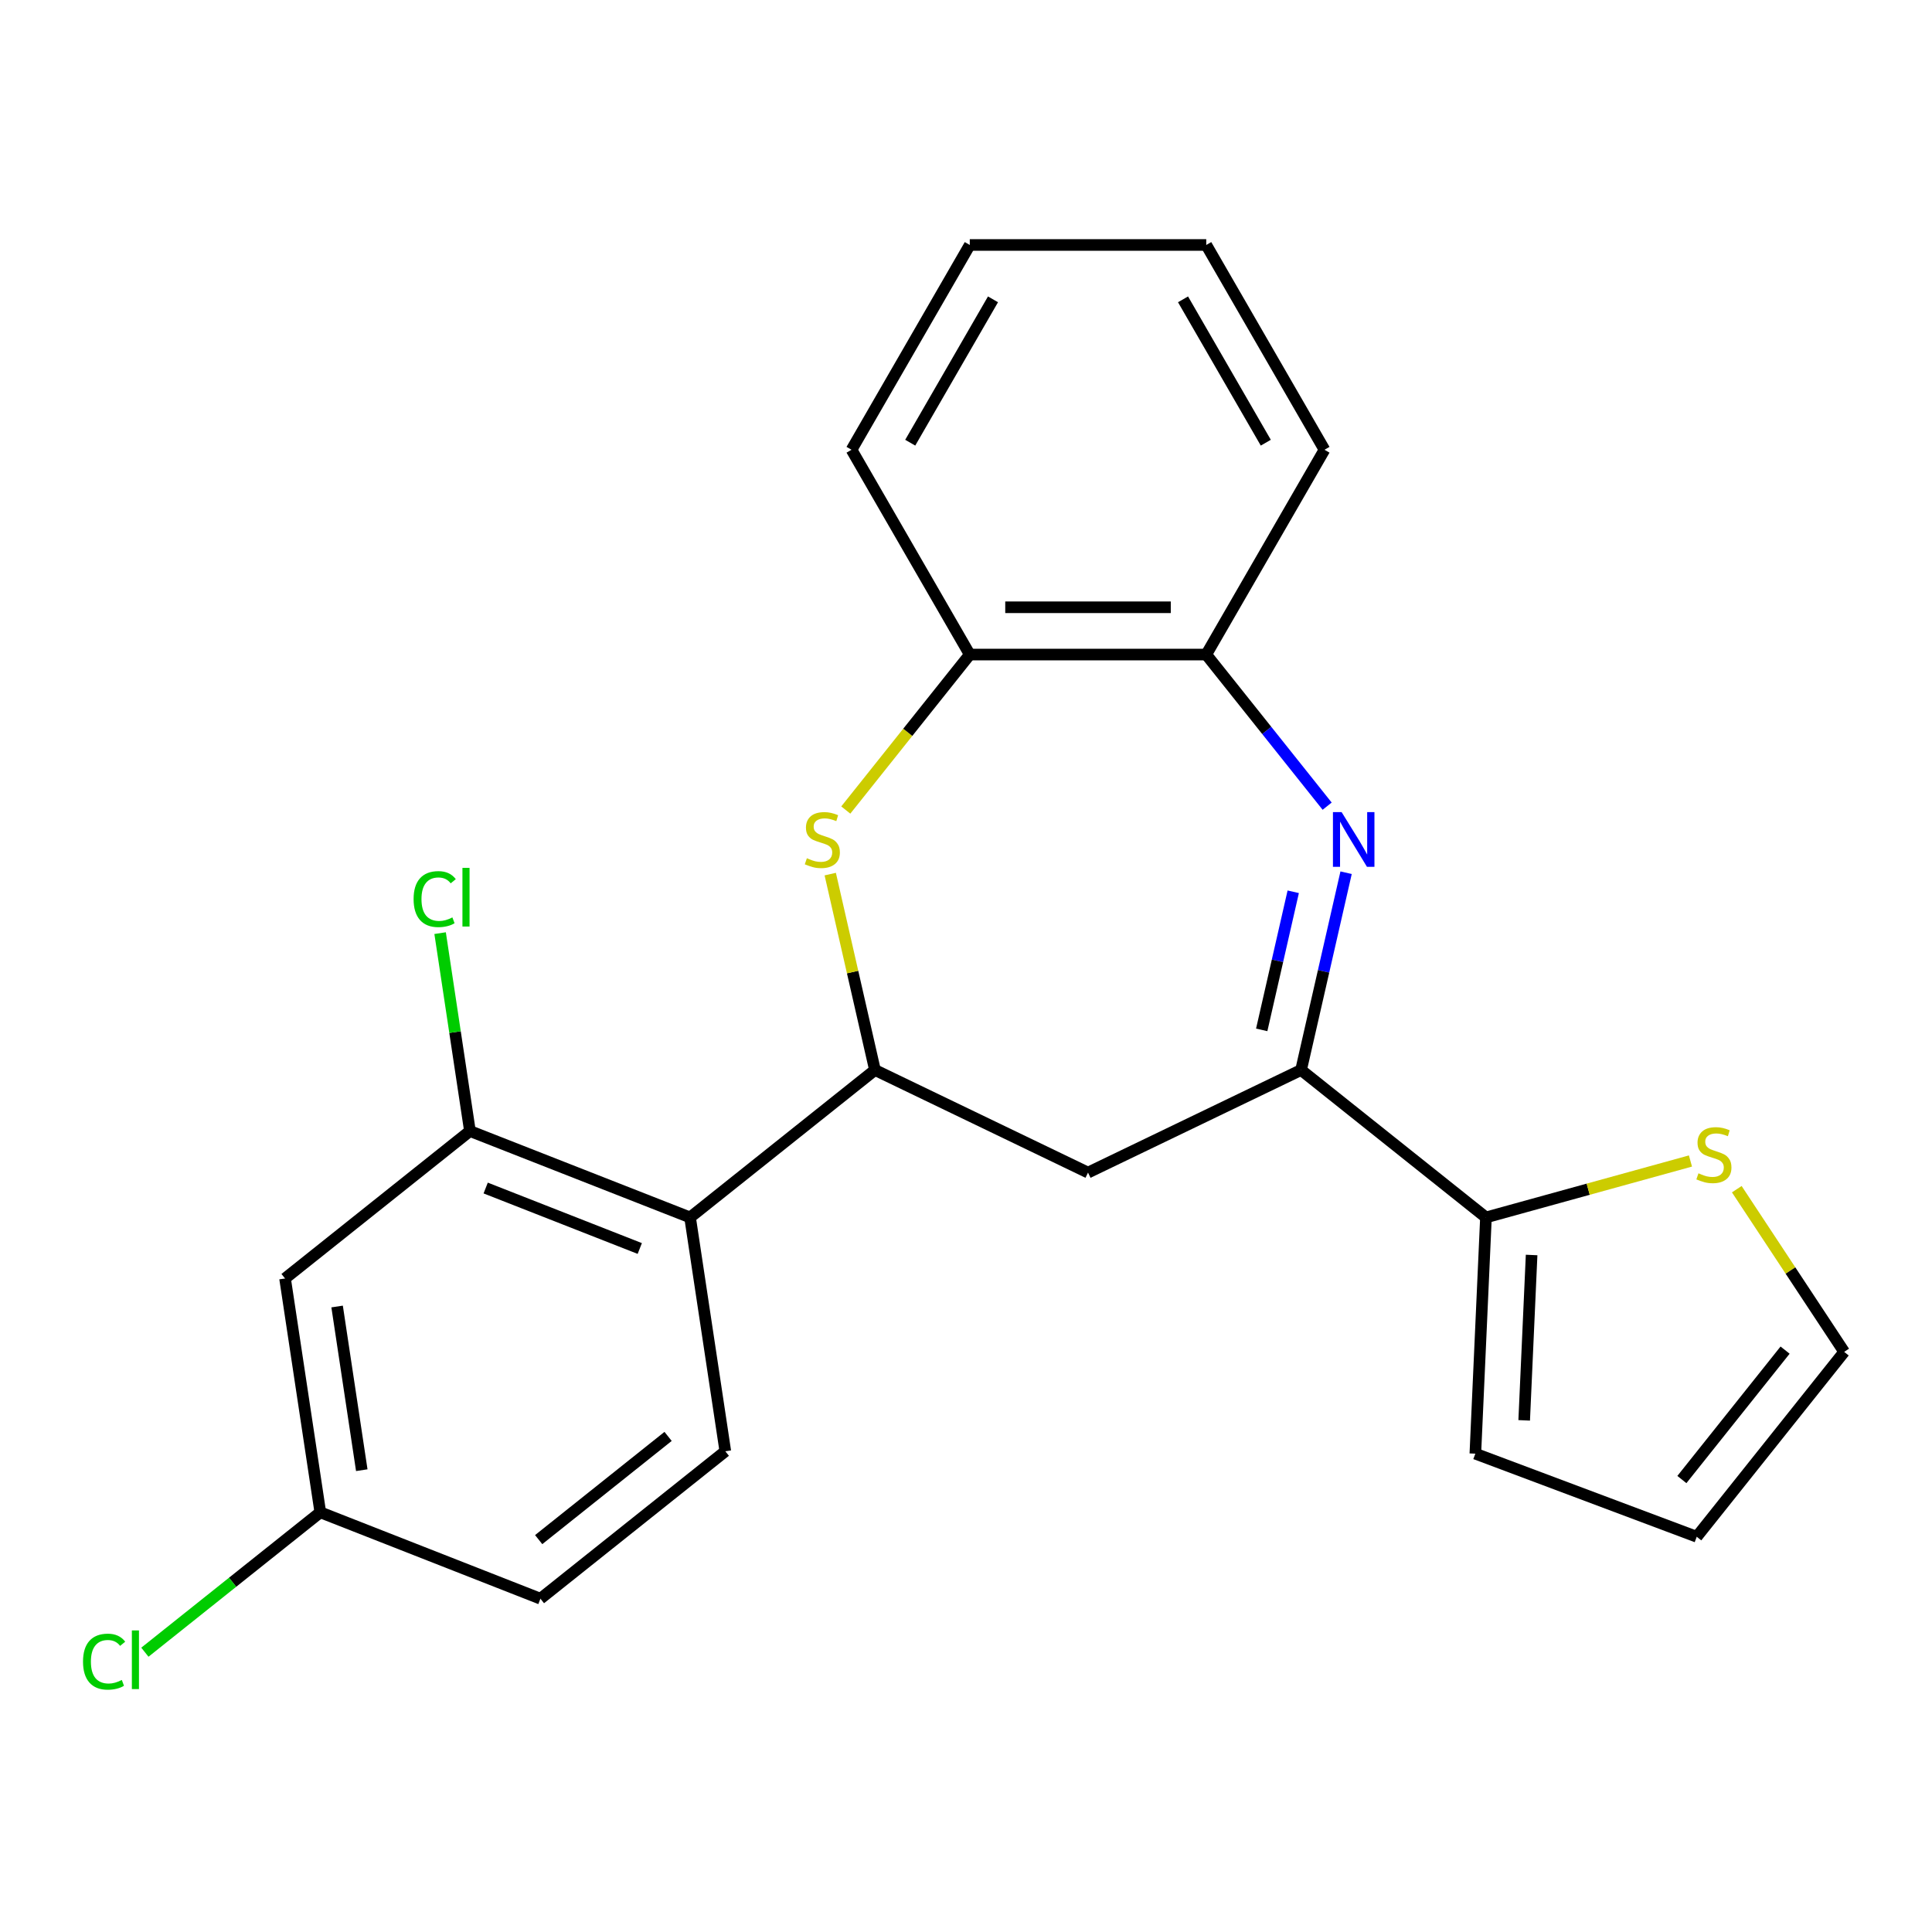 <?xml version='1.0' encoding='iso-8859-1'?>
<svg version='1.1' baseProfile='full'
              xmlns='http://www.w3.org/2000/svg'
                      xmlns:rdkit='http://www.rdkit.org/xml'
                      xmlns:xlink='http://www.w3.org/1999/xlink'
                  xml:space='preserve'
width='1000px' height='1000px' viewBox='0 0 1000 1000'>
<!-- END OF HEADER -->
<rect style='opacity:1.0;fill:#FFFFFF;stroke:none' width='1000' height='1000' x='0' y='0'> </rect>
<path class='bond-0' d='M 696.737,451.715 L 685.084,502.771' style='fill:none;fill-rule:evenodd;stroke:#0000FF;stroke-width:6px;stroke-linecap:butt;stroke-linejoin:miter;stroke-opacity:1' />
<path class='bond-0' d='M 685.084,502.771 L 673.431,553.826' style='fill:none;fill-rule:evenodd;stroke:#000000;stroke-width:6px;stroke-linecap:butt;stroke-linejoin:miter;stroke-opacity:1' />
<path class='bond-0' d='M 669.375,461.585 L 661.218,497.323' style='fill:none;fill-rule:evenodd;stroke:#0000FF;stroke-width:6px;stroke-linecap:butt;stroke-linejoin:miter;stroke-opacity:1' />
<path class='bond-0' d='M 661.218,497.323 L 653.061,533.062' style='fill:none;fill-rule:evenodd;stroke:#000000;stroke-width:6px;stroke-linecap:butt;stroke-linejoin:miter;stroke-opacity:1' />
<path class='bond-7' d='M 686.935,417.275 L 655.644,378.037' style='fill:none;fill-rule:evenodd;stroke:#0000FF;stroke-width:6px;stroke-linecap:butt;stroke-linejoin:miter;stroke-opacity:1' />
<path class='bond-7' d='M 655.644,378.037 L 624.353,338.799' style='fill:none;fill-rule:evenodd;stroke:#000000;stroke-width:6px;stroke-linecap:butt;stroke-linejoin:miter;stroke-opacity:1' />
<path class='bond-4' d='M 673.431,553.826 L 563.153,606.933' style='fill:none;fill-rule:evenodd;stroke:#000000;stroke-width:6px;stroke-linecap:butt;stroke-linejoin:miter;stroke-opacity:1' />
<path class='bond-5' d='M 673.431,553.826 L 769.127,630.141' style='fill:none;fill-rule:evenodd;stroke:#000000;stroke-width:6px;stroke-linecap:butt;stroke-linejoin:miter;stroke-opacity:1' />
<path class='bond-1' d='M 452.875,553.826 L 563.153,606.933' style='fill:none;fill-rule:evenodd;stroke:#000000;stroke-width:6px;stroke-linecap:butt;stroke-linejoin:miter;stroke-opacity:1' />
<path class='bond-3' d='M 452.875,553.826 L 357.179,630.141' style='fill:none;fill-rule:evenodd;stroke:#000000;stroke-width:6px;stroke-linecap:butt;stroke-linejoin:miter;stroke-opacity:1' />
<path class='bond-23' d='M 452.875,553.826 L 441.304,503.131' style='fill:none;fill-rule:evenodd;stroke:#000000;stroke-width:6px;stroke-linecap:butt;stroke-linejoin:miter;stroke-opacity:1' />
<path class='bond-23' d='M 441.304,503.131 L 429.733,452.435' style='fill:none;fill-rule:evenodd;stroke:#CCCC00;stroke-width:6px;stroke-linecap:butt;stroke-linejoin:miter;stroke-opacity:1' />
<path class='bond-2' d='M 437.778,419.272 L 469.866,379.036' style='fill:none;fill-rule:evenodd;stroke:#CCCC00;stroke-width:6px;stroke-linecap:butt;stroke-linejoin:miter;stroke-opacity:1' />
<path class='bond-2' d='M 469.866,379.036 L 501.953,338.799' style='fill:none;fill-rule:evenodd;stroke:#000000;stroke-width:6px;stroke-linecap:butt;stroke-linejoin:miter;stroke-opacity:1' />
<path class='bond-6' d='M 357.179,630.141 L 243.24,585.423' style='fill:none;fill-rule:evenodd;stroke:#000000;stroke-width:6px;stroke-linecap:butt;stroke-linejoin:miter;stroke-opacity:1' />
<path class='bond-6' d='M 331.145,646.221 L 251.388,614.919' style='fill:none;fill-rule:evenodd;stroke:#000000;stroke-width:6px;stroke-linecap:butt;stroke-linejoin:miter;stroke-opacity:1' />
<path class='bond-11' d='M 357.179,630.141 L 375.422,751.174' style='fill:none;fill-rule:evenodd;stroke:#000000;stroke-width:6px;stroke-linecap:butt;stroke-linejoin:miter;stroke-opacity:1' />
<path class='bond-9' d='M 769.127,630.141 L 822.052,615.535' style='fill:none;fill-rule:evenodd;stroke:#000000;stroke-width:6px;stroke-linecap:butt;stroke-linejoin:miter;stroke-opacity:1' />
<path class='bond-9' d='M 822.052,615.535 L 874.976,600.929' style='fill:none;fill-rule:evenodd;stroke:#CCCC00;stroke-width:6px;stroke-linecap:butt;stroke-linejoin:miter;stroke-opacity:1' />
<path class='bond-12' d='M 769.127,630.141 L 763.636,752.417' style='fill:none;fill-rule:evenodd;stroke:#000000;stroke-width:6px;stroke-linecap:butt;stroke-linejoin:miter;stroke-opacity:1' />
<path class='bond-12' d='M 792.759,649.581 L 788.915,735.174' style='fill:none;fill-rule:evenodd;stroke:#000000;stroke-width:6px;stroke-linecap:butt;stroke-linejoin:miter;stroke-opacity:1' />
<path class='bond-10' d='M 243.24,585.423 L 147.545,661.738' style='fill:none;fill-rule:evenodd;stroke:#000000;stroke-width:6px;stroke-linecap:butt;stroke-linejoin:miter;stroke-opacity:1' />
<path class='bond-16' d='M 243.24,585.423 L 235.521,534.207' style='fill:none;fill-rule:evenodd;stroke:#000000;stroke-width:6px;stroke-linecap:butt;stroke-linejoin:miter;stroke-opacity:1' />
<path class='bond-16' d='M 235.521,534.207 L 227.801,482.991' style='fill:none;fill-rule:evenodd;stroke:#00CC00;stroke-width:6px;stroke-linecap:butt;stroke-linejoin:miter;stroke-opacity:1' />
<path class='bond-8' d='M 624.353,338.799 L 501.953,338.799' style='fill:none;fill-rule:evenodd;stroke:#000000;stroke-width:6px;stroke-linecap:butt;stroke-linejoin:miter;stroke-opacity:1' />
<path class='bond-8' d='M 605.993,314.32 L 520.313,314.32' style='fill:none;fill-rule:evenodd;stroke:#000000;stroke-width:6px;stroke-linecap:butt;stroke-linejoin:miter;stroke-opacity:1' />
<path class='bond-19' d='M 624.353,338.799 L 685.553,232.798' style='fill:none;fill-rule:evenodd;stroke:#000000;stroke-width:6px;stroke-linecap:butt;stroke-linejoin:miter;stroke-opacity:1' />
<path class='bond-20' d='M 501.953,338.799 L 440.754,232.798' style='fill:none;fill-rule:evenodd;stroke:#000000;stroke-width:6px;stroke-linecap:butt;stroke-linejoin:miter;stroke-opacity:1' />
<path class='bond-13' d='M 898.958,615.518 L 926.752,657.624' style='fill:none;fill-rule:evenodd;stroke:#CCCC00;stroke-width:6px;stroke-linecap:butt;stroke-linejoin:miter;stroke-opacity:1' />
<path class='bond-13' d='M 926.752,657.624 L 954.545,699.73' style='fill:none;fill-rule:evenodd;stroke:#000000;stroke-width:6px;stroke-linecap:butt;stroke-linejoin:miter;stroke-opacity:1' />
<path class='bond-26' d='M 147.545,661.738 L 165.787,782.771' style='fill:none;fill-rule:evenodd;stroke:#000000;stroke-width:6px;stroke-linecap:butt;stroke-linejoin:miter;stroke-opacity:1' />
<path class='bond-26' d='M 174.488,676.245 L 187.257,760.967' style='fill:none;fill-rule:evenodd;stroke:#000000;stroke-width:6px;stroke-linecap:butt;stroke-linejoin:miter;stroke-opacity:1' />
<path class='bond-17' d='M 375.422,751.174 L 279.726,827.488' style='fill:none;fill-rule:evenodd;stroke:#000000;stroke-width:6px;stroke-linecap:butt;stroke-linejoin:miter;stroke-opacity:1' />
<path class='bond-17' d='M 345.804,743.482 L 278.817,796.902' style='fill:none;fill-rule:evenodd;stroke:#000000;stroke-width:6px;stroke-linecap:butt;stroke-linejoin:miter;stroke-opacity:1' />
<path class='bond-14' d='M 763.636,752.417 L 878.231,795.425' style='fill:none;fill-rule:evenodd;stroke:#000000;stroke-width:6px;stroke-linecap:butt;stroke-linejoin:miter;stroke-opacity:1' />
<path class='bond-25' d='M 954.545,699.73 L 878.231,795.425' style='fill:none;fill-rule:evenodd;stroke:#000000;stroke-width:6px;stroke-linecap:butt;stroke-linejoin:miter;stroke-opacity:1' />
<path class='bond-25' d='M 923.959,698.821 L 870.539,765.808' style='fill:none;fill-rule:evenodd;stroke:#000000;stroke-width:6px;stroke-linecap:butt;stroke-linejoin:miter;stroke-opacity:1' />
<path class='bond-15' d='M 165.787,782.771 L 279.726,827.488' style='fill:none;fill-rule:evenodd;stroke:#000000;stroke-width:6px;stroke-linecap:butt;stroke-linejoin:miter;stroke-opacity:1' />
<path class='bond-18' d='M 165.787,782.771 L 120.389,818.974' style='fill:none;fill-rule:evenodd;stroke:#000000;stroke-width:6px;stroke-linecap:butt;stroke-linejoin:miter;stroke-opacity:1' />
<path class='bond-18' d='M 120.389,818.974 L 74.991,855.178' style='fill:none;fill-rule:evenodd;stroke:#00CC00;stroke-width:6px;stroke-linecap:butt;stroke-linejoin:miter;stroke-opacity:1' />
<path class='bond-21' d='M 685.553,232.798 L 624.353,126.797' style='fill:none;fill-rule:evenodd;stroke:#000000;stroke-width:6px;stroke-linecap:butt;stroke-linejoin:miter;stroke-opacity:1' />
<path class='bond-21' d='M 655.173,229.138 L 612.333,154.937' style='fill:none;fill-rule:evenodd;stroke:#000000;stroke-width:6px;stroke-linecap:butt;stroke-linejoin:miter;stroke-opacity:1' />
<path class='bond-24' d='M 440.754,232.798 L 501.953,126.797' style='fill:none;fill-rule:evenodd;stroke:#000000;stroke-width:6px;stroke-linecap:butt;stroke-linejoin:miter;stroke-opacity:1' />
<path class='bond-24' d='M 471.134,229.138 L 513.974,154.937' style='fill:none;fill-rule:evenodd;stroke:#000000;stroke-width:6px;stroke-linecap:butt;stroke-linejoin:miter;stroke-opacity:1' />
<path class='bond-22' d='M 624.353,126.797 L 501.953,126.797' style='fill:none;fill-rule:evenodd;stroke:#000000;stroke-width:6px;stroke-linecap:butt;stroke-linejoin:miter;stroke-opacity:1' />
<path  class='atom-0' d='M 694.408 420.335
L 703.688 435.335
Q 704.608 436.815, 706.088 439.495
Q 707.568 442.175, 707.648 442.335
L 707.648 420.335
L 711.408 420.335
L 711.408 448.655
L 707.528 448.655
L 697.568 432.255
Q 696.408 430.335, 695.168 428.135
Q 693.968 425.935, 693.608 425.255
L 693.608 448.655
L 689.928 448.655
L 689.928 420.335
L 694.408 420.335
' fill='#0000FF'/>
<path  class='atom-3' d='M 417.638 444.215
Q 417.958 444.335, 419.278 444.895
Q 420.598 445.455, 422.038 445.815
Q 423.518 446.135, 424.958 446.135
Q 427.638 446.135, 429.198 444.855
Q 430.758 443.535, 430.758 441.255
Q 430.758 439.695, 429.958 438.735
Q 429.198 437.775, 427.998 437.255
Q 426.798 436.735, 424.798 436.135
Q 422.278 435.375, 420.758 434.655
Q 419.278 433.935, 418.198 432.415
Q 417.158 430.895, 417.158 428.335
Q 417.158 424.775, 419.558 422.575
Q 421.998 420.375, 426.798 420.375
Q 430.078 420.375, 433.798 421.935
L 432.878 425.015
Q 429.478 423.615, 426.918 423.615
Q 424.158 423.615, 422.638 424.775
Q 421.118 425.895, 421.158 427.855
Q 421.158 429.375, 421.918 430.295
Q 422.718 431.215, 423.838 431.735
Q 424.998 432.255, 426.918 432.855
Q 429.478 433.655, 430.998 434.455
Q 432.518 435.255, 433.598 436.895
Q 434.718 438.495, 434.718 441.255
Q 434.718 445.175, 432.078 447.295
Q 429.478 449.375, 425.118 449.375
Q 422.598 449.375, 420.678 448.815
Q 418.798 448.295, 416.558 447.375
L 417.638 444.215
' fill='#CCCC00'/>
<path  class='atom-10' d='M 879.116 607.298
Q 879.436 607.418, 880.756 607.978
Q 882.076 608.538, 883.516 608.898
Q 884.996 609.218, 886.436 609.218
Q 889.116 609.218, 890.676 607.938
Q 892.236 606.618, 892.236 604.338
Q 892.236 602.778, 891.436 601.818
Q 890.676 600.858, 889.476 600.338
Q 888.276 599.818, 886.276 599.218
Q 883.756 598.458, 882.236 597.738
Q 880.756 597.018, 879.676 595.498
Q 878.636 593.978, 878.636 591.418
Q 878.636 587.858, 881.036 585.658
Q 883.476 583.458, 888.276 583.458
Q 891.556 583.458, 895.276 585.018
L 894.356 588.098
Q 890.956 586.698, 888.396 586.698
Q 885.636 586.698, 884.116 587.858
Q 882.596 588.978, 882.636 590.938
Q 882.636 592.458, 883.396 593.378
Q 884.196 594.298, 885.316 594.818
Q 886.476 595.338, 888.396 595.938
Q 890.956 596.738, 892.476 597.538
Q 893.996 598.338, 895.076 599.978
Q 896.196 601.578, 896.196 604.338
Q 896.196 608.258, 893.556 610.378
Q 890.956 612.458, 886.596 612.458
Q 884.076 612.458, 882.156 611.898
Q 880.276 611.378, 878.036 610.458
L 879.116 607.298
' fill='#CCCC00'/>
<path  class='atom-17' d='M 214.078 465.371
Q 214.078 458.331, 217.358 454.651
Q 220.678 450.931, 226.958 450.931
Q 232.798 450.931, 235.918 455.051
L 233.278 457.211
Q 230.998 454.211, 226.958 454.211
Q 222.678 454.211, 220.398 457.091
Q 218.158 459.931, 218.158 465.371
Q 218.158 470.971, 220.478 473.851
Q 222.838 476.731, 227.398 476.731
Q 230.518 476.731, 234.158 474.851
L 235.278 477.851
Q 233.798 478.811, 231.558 479.371
Q 229.318 479.931, 226.838 479.931
Q 220.678 479.931, 217.358 476.171
Q 214.078 472.411, 214.078 465.371
' fill='#00CC00'/>
<path  class='atom-17' d='M 239.358 449.211
L 243.038 449.211
L 243.038 479.571
L 239.358 479.571
L 239.358 449.211
' fill='#00CC00'/>
<path  class='atom-19' d='M 42.971 860.066
Q 42.971 853.026, 46.251 849.346
Q 49.571 845.626, 55.851 845.626
Q 61.691 845.626, 64.811 849.746
L 62.171 851.906
Q 59.891 848.906, 55.851 848.906
Q 51.571 848.906, 49.291 851.786
Q 47.051 854.626, 47.051 860.066
Q 47.051 865.666, 49.371 868.546
Q 51.731 871.426, 56.291 871.426
Q 59.411 871.426, 63.051 869.546
L 64.171 872.546
Q 62.691 873.506, 60.451 874.066
Q 58.211 874.626, 55.731 874.626
Q 49.571 874.626, 46.251 870.866
Q 42.971 867.106, 42.971 860.066
' fill='#00CC00'/>
<path  class='atom-19' d='M 68.251 843.906
L 71.931 843.906
L 71.931 874.266
L 68.251 874.266
L 68.251 843.906
' fill='#00CC00'/>
</svg>
